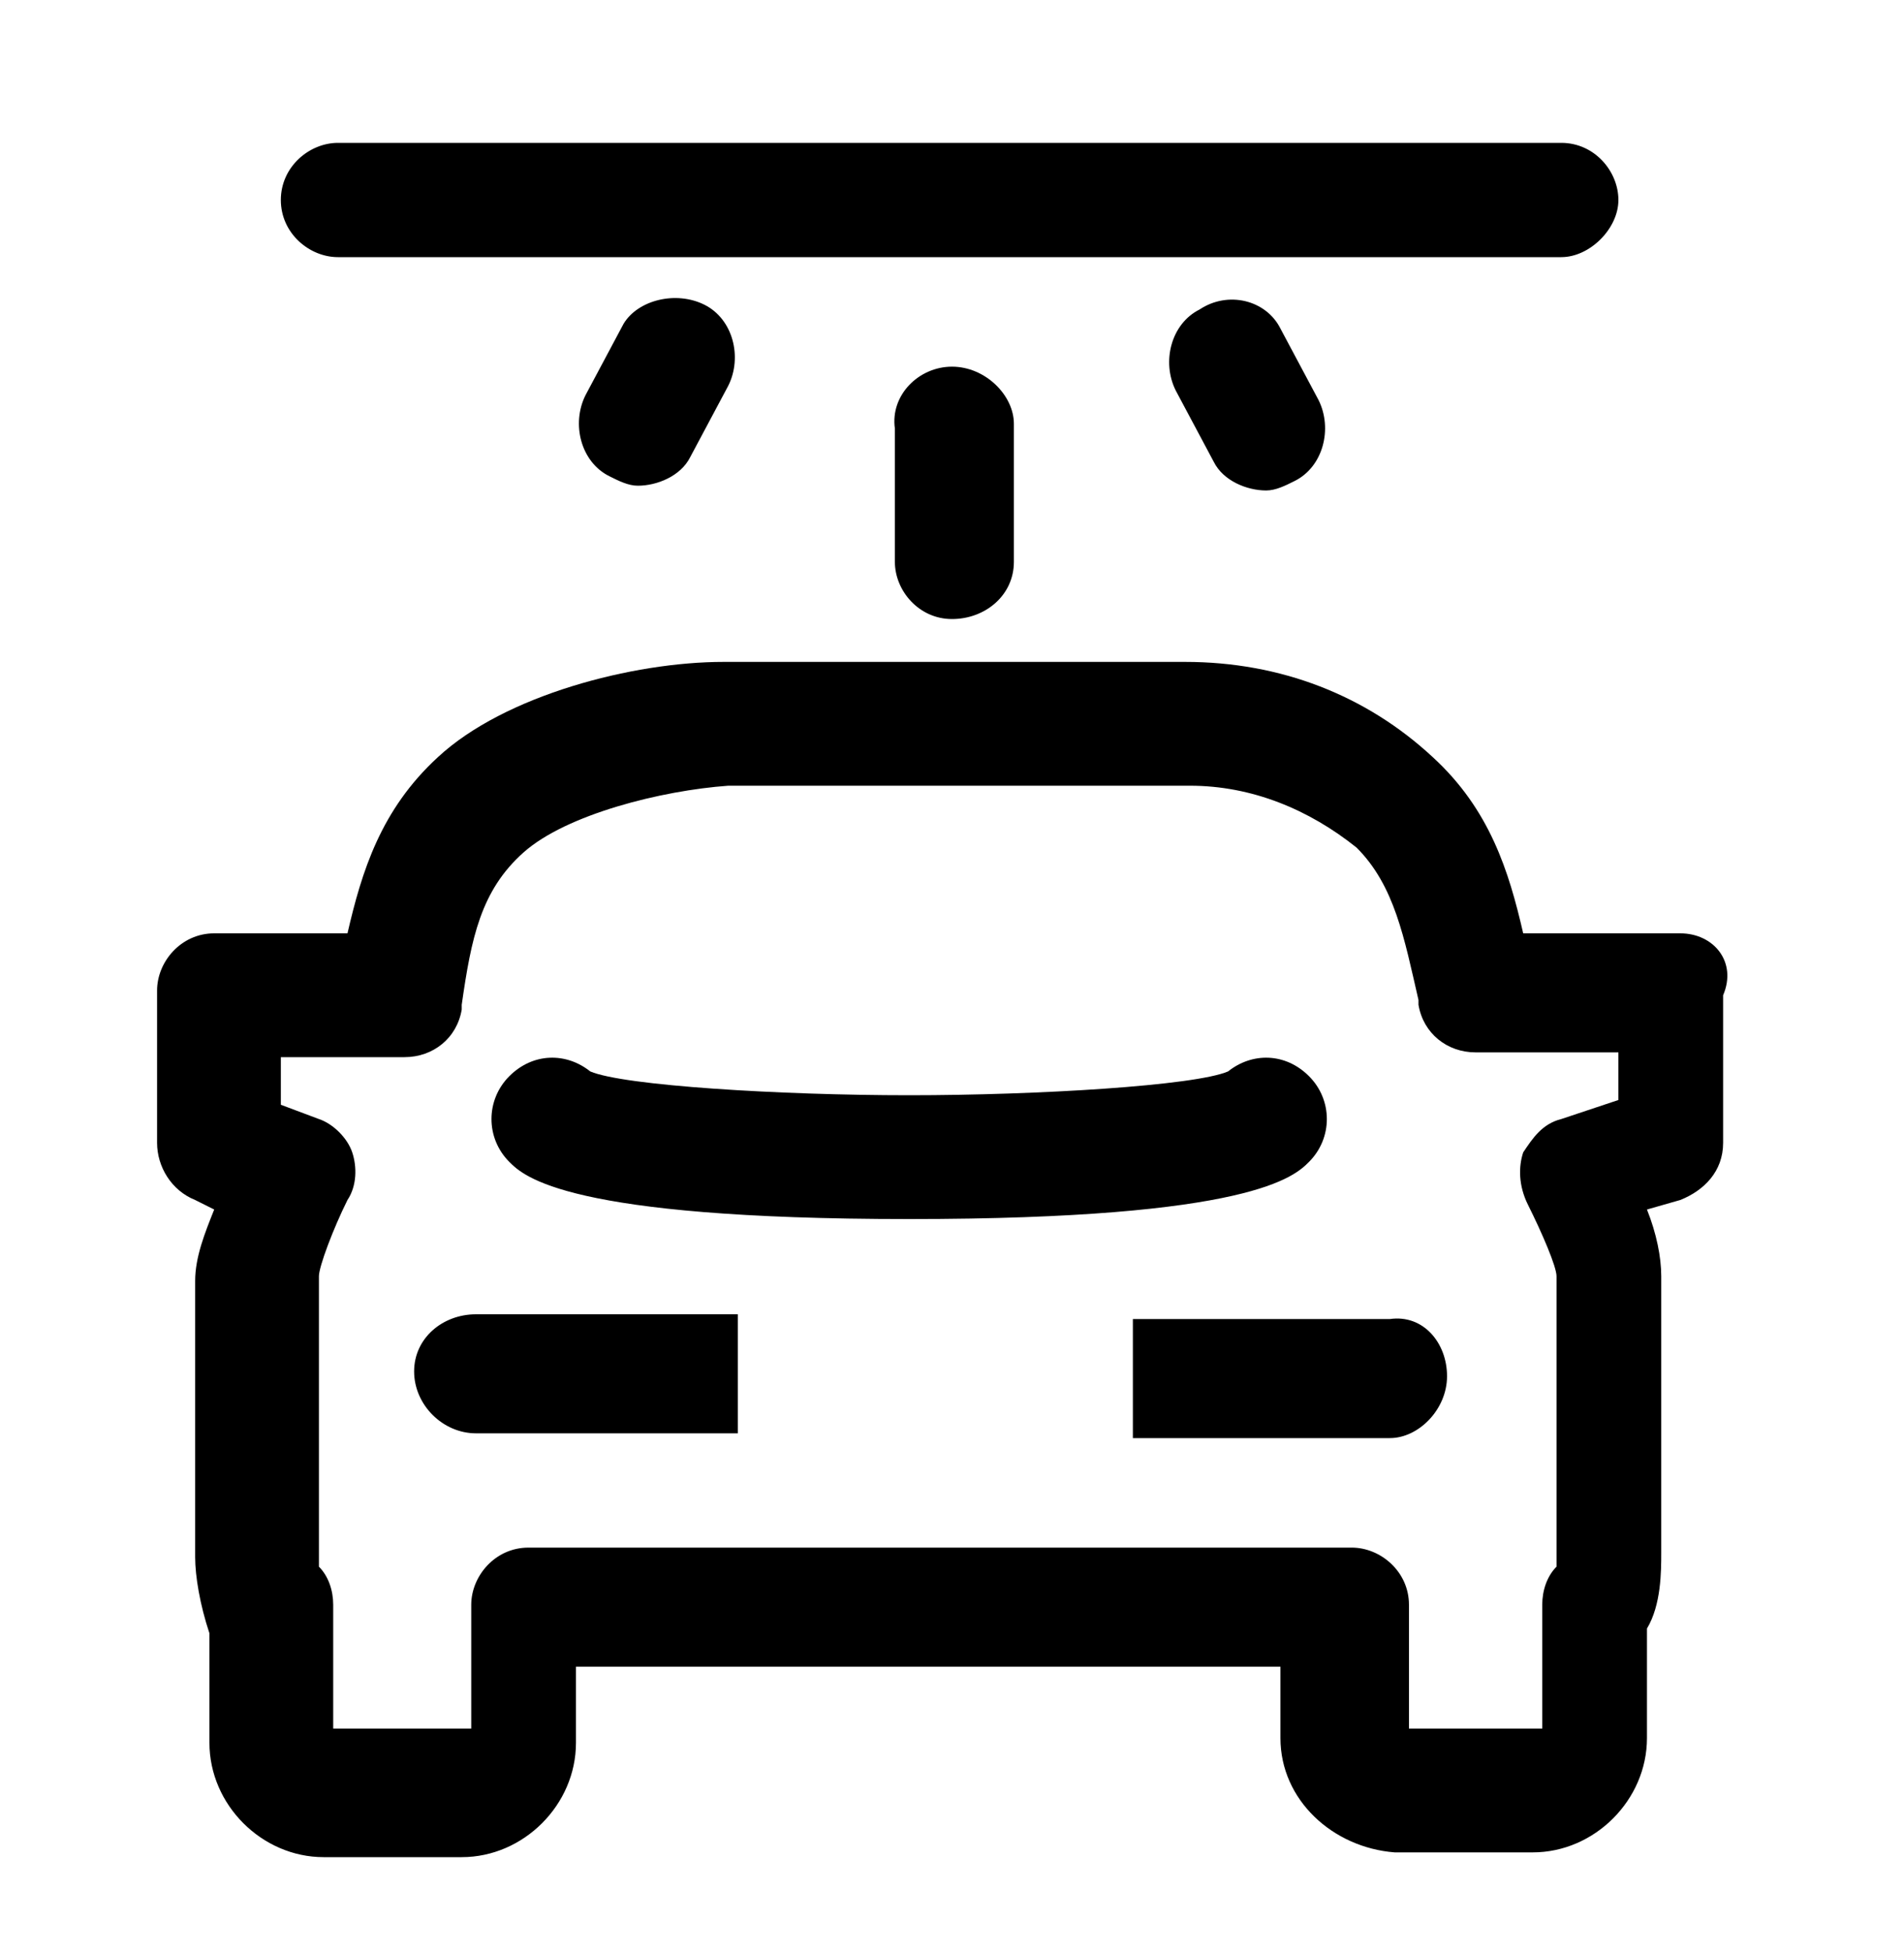 <?xml version="1.0" encoding="utf-8"?>
<!-- Generator: Adobe Illustrator 26.5.2, SVG Export Plug-In . SVG Version: 6.00 Build 0)  -->
<svg version="1.1" id="Warstwa_1" xmlns="http://www.w3.org/2000/svg" xmlns:xlink="http://www.w3.org/1999/xlink" x="0px" y="0px"
	 viewBox="0 0 40 41" style="enable-background:new 0 0 40 41;" xml:space="preserve">
<path d="M35.3,19.6l-1.5,0c-0.6,0-1.2,0-1.8,0c-0.3-1.3-0.7-2.6-1.9-3.7c-1.4-1.3-3.2-2-5.2-2h-9.7c-1.9,0-4.6,0.7-6,2c0,0,0,0,0,0
	c-1.2,1.1-1.6,2.4-1.9,3.7c-0.5,0-0.9,0-1.4,0l-1.4,0c-0.7,0-1.2,0.6-1.2,1.2V24c0,0.5,0.3,1,0.8,1.2l0.4,0.2
	c-0.2,0.5-0.4,1-0.4,1.5v5.8c0,0.4,0.1,1,0.3,1.6v2.3c0,1.3,1.1,2.4,2.4,2.4c0,0,0,0,0,0h2.9c1.3,0,2.4-1.1,2.4-2.4V35h14.8v1.5
	c0,1.3,1.1,2.3,2.4,2.4h2.9c0,0,0,0,0,0c1.3,0,2.4-1.1,2.4-2.4v-2.3c0.3-0.5,0.3-1.2,0.3-1.6v-5.8c0-0.4-0.1-0.9-0.3-1.4l0.7-0.2
	c0.5-0.2,0.9-0.6,0.9-1.2v-3.1C36.5,20.2,36,19.6,35.3,19.6z M34,23.1l-1.2,0.4c-0.4,0.1-0.6,0.4-0.8,0.7c-0.1,0.3-0.1,0.7,0.1,1.1
	c0.3,0.6,0.6,1.3,0.6,1.5v5.8c0,0.1,0,0.3,0,0.3c-0.2,0.2-0.3,0.5-0.3,0.8v2.6h-2.8v-2.6c0-0.7-0.6-1.2-1.2-1.2H11.1
	c-0.7,0-1.2,0.6-1.2,1.2v2.6H7v-2.6c0-0.3-0.1-0.6-0.3-0.8c0-0.1,0-0.2,0-0.3l0-5.8c0-0.2,0.3-1,0.6-1.6c0.2-0.3,0.2-0.7,0.1-1
	c-0.1-0.3-0.4-0.6-0.7-0.7l-0.8-0.3v-1h0.2c0.8,0,1.4,0,2.4,0c0.6,0,1.1-0.4,1.2-1l0-0.1c0.2-1.4,0.4-2.4,1.3-3.2
	c0.9-0.8,2.9-1.3,4.3-1.4H25c1.3,0,2.5,0.5,3.5,1.3c0.8,0.8,1,1.9,1.3,3.2l0,0.1c0.1,0.6,0.6,1,1.2,1c1,0,1.9,0,2.8,0l0.2,0V23.1z
	 M27.5,24.4c-0.3,0.3-1.2,1.2-8.4,1.2c-7.2,0-8.1-0.9-8.4-1.2c-0.5-0.5-0.5-1.3,0-1.8c0.5-0.5,1.2-0.5,1.7-0.1
	c0.7,0.3,4,0.5,6.7,0.5s6-0.2,6.7-0.5c0.5-0.4,1.2-0.4,1.7,0.1C28,23.1,28,23.9,27.5,24.4z M14.2,27.6h1.3v2.5h-1.3H10
	c-0.7,0-1.3-0.6-1.3-1.3c0-0.7,0.6-1.2,1.3-1.2H14.2z M30.4,28.9c0,0.7-0.6,1.3-1.2,1.3H25h-1.2v-2.5H25h4.2
	C29.9,27.6,30.4,28.2,30.4,28.9z M20,7.7c0.7,0,1.3,0.6,1.3,1.2v2.9c0,0.7-0.6,1.2-1.3,1.2s-1.2-0.6-1.2-1.2V9
	C18.7,8.3,19.3,7.7,20,7.7z M14.8,6.4c0.6,0.3,0.8,1.1,0.5,1.7l-0.8,1.5c-0.2,0.4-0.7,0.6-1.1,0.6c-0.2,0-0.4-0.1-0.6-0.2
	c-0.6-0.3-0.8-1.1-0.5-1.7l0.8-1.5C13.4,6.3,14.2,6.1,14.8,6.4z M26.9,6.9l0.8,1.5c0.3,0.6,0.1,1.4-0.5,1.7
	c-0.2,0.1-0.4,0.2-0.6,0.2c-0.4,0-0.9-0.2-1.1-0.6l-0.8-1.5c-0.3-0.6-0.1-1.4,0.5-1.7C25.8,6.1,26.6,6.3,26.9,6.9z M5.9,4.2
	c0-0.7,0.6-1.2,1.2-1.2h25.7c0.7,0,1.2,0.6,1.2,1.2s-0.6,1.2-1.2,1.2H7.1C6.5,5.4,5.9,4.9,5.9,4.2z"/>
</svg>
